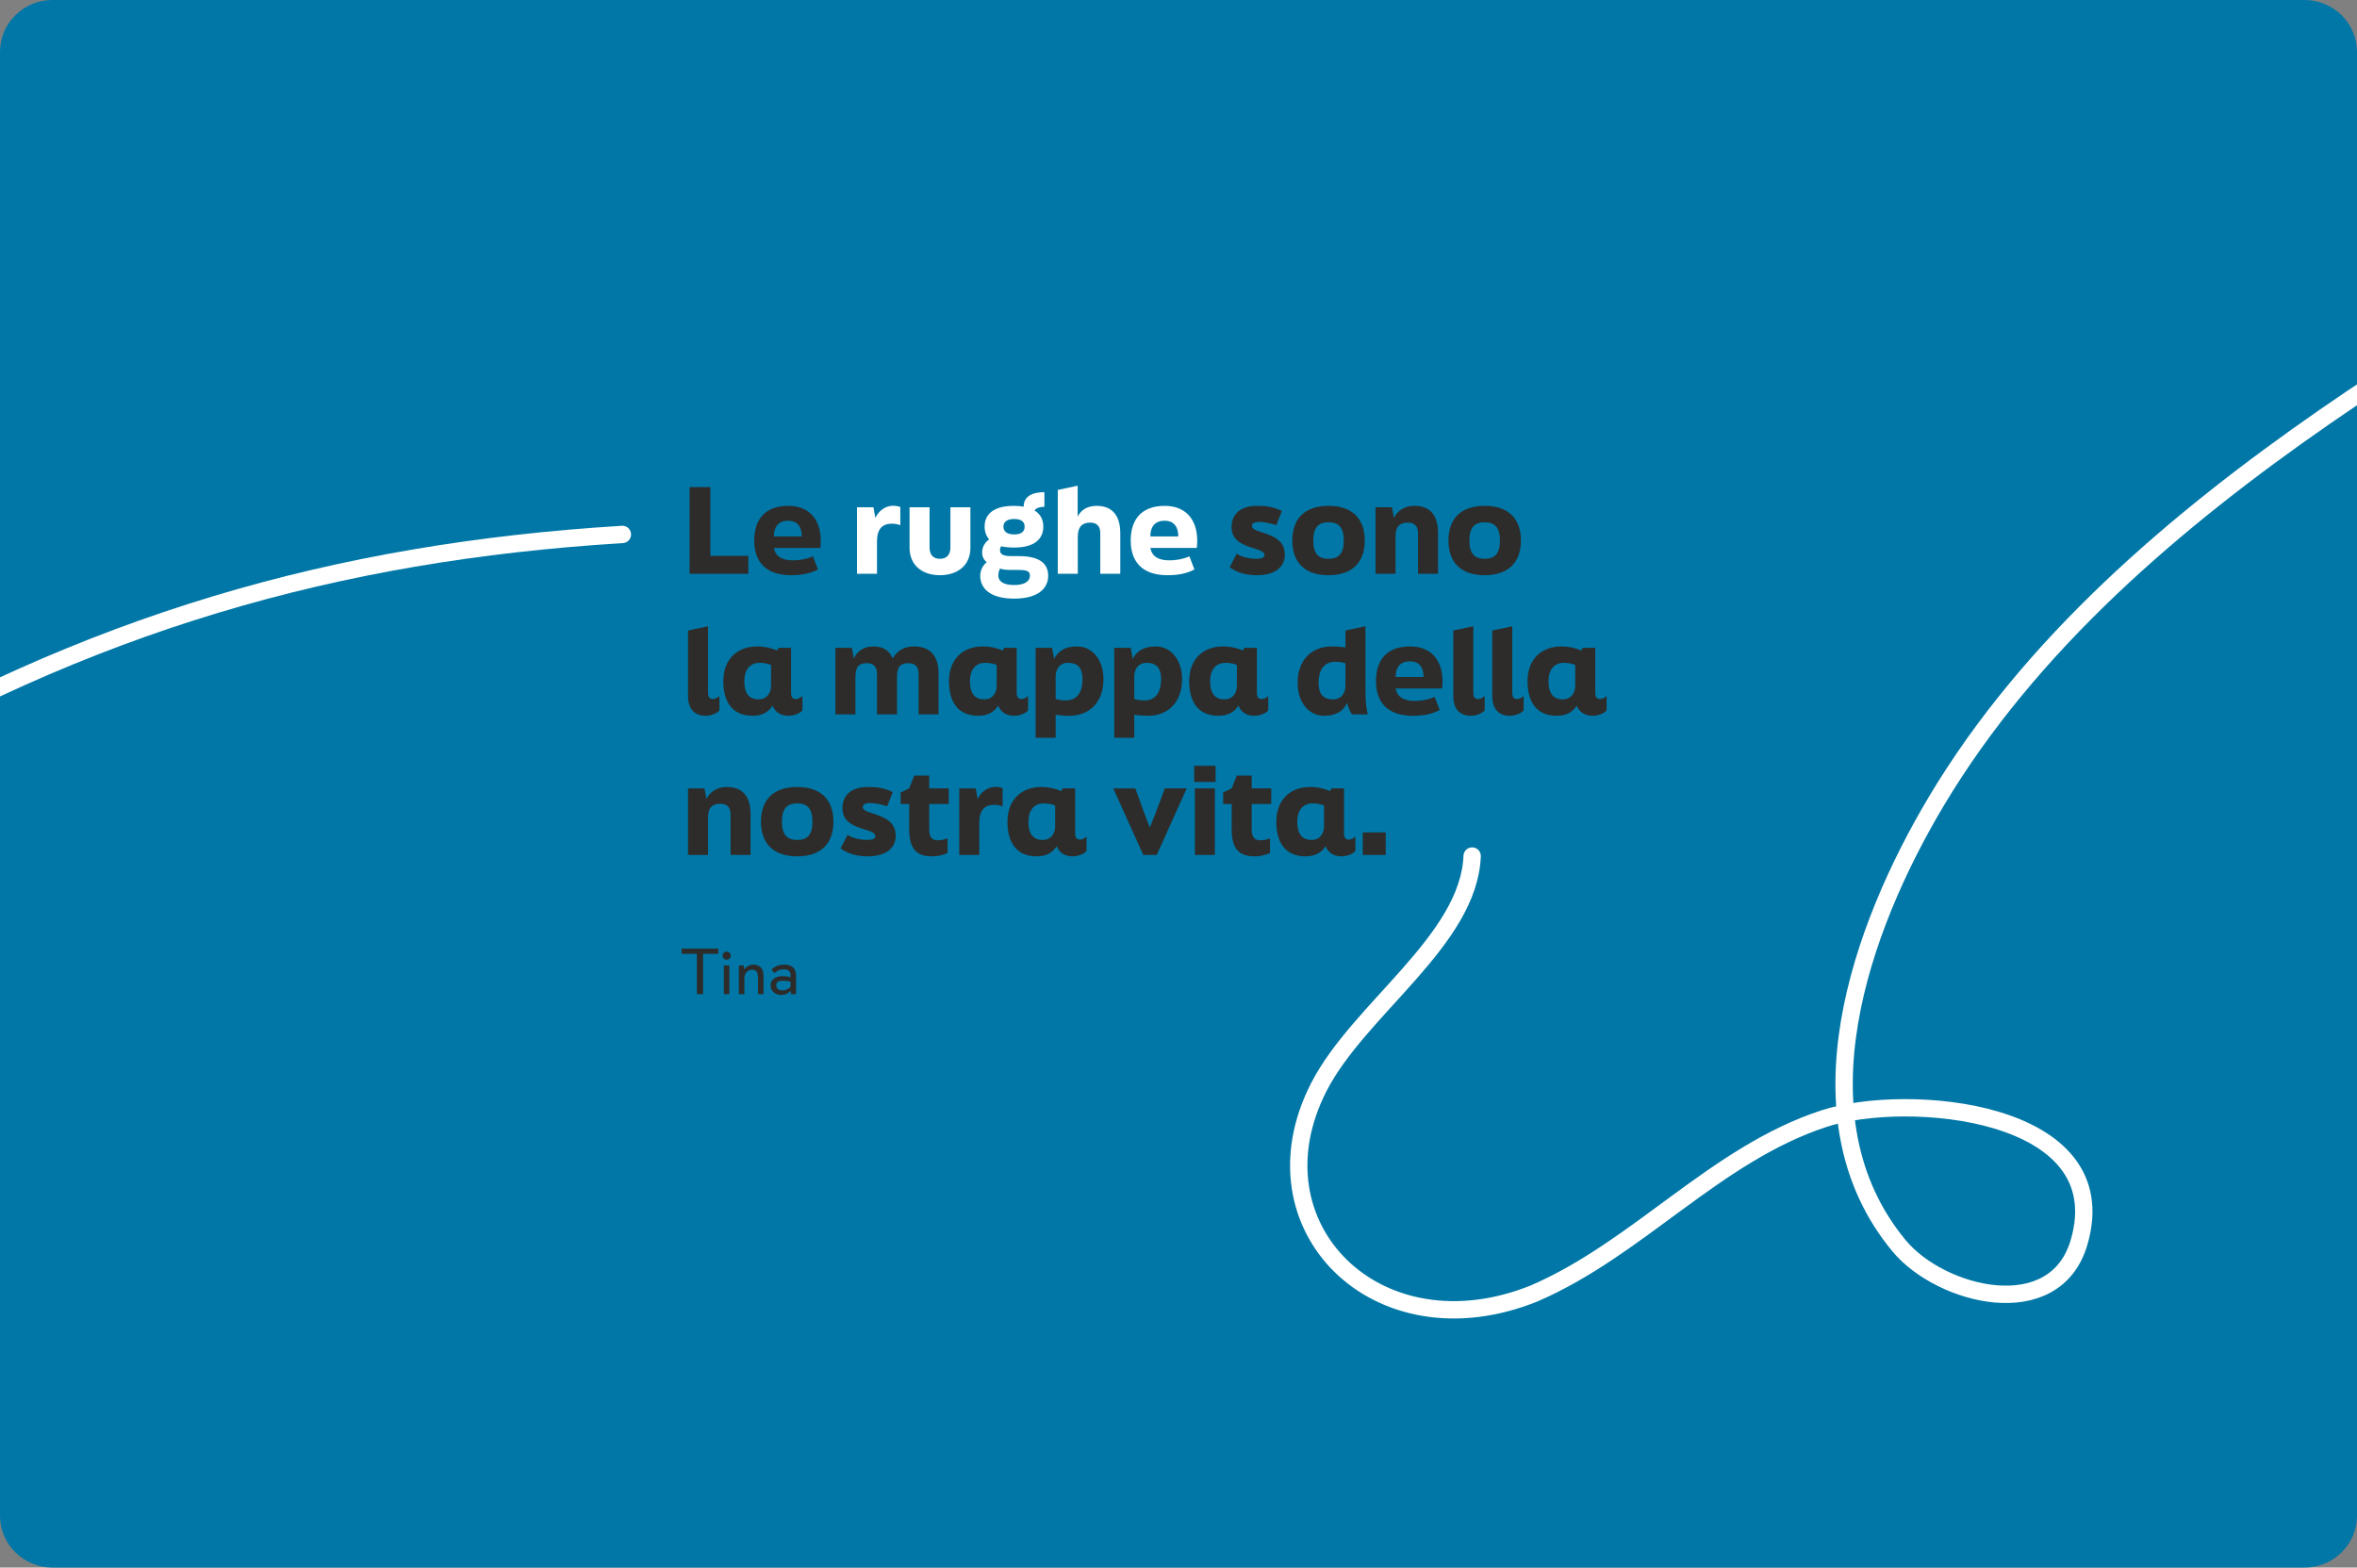 <?xml version="1.0" encoding="UTF-8"?> <svg xmlns="http://www.w3.org/2000/svg" xmlns:xlink="http://www.w3.org/1999/xlink" id="Layer_1" data-name="Layer 1" width="383.343mm" height="254.93mm" viewBox="0 0 1086.641 722.636"><rect x="0" y="0" width="1086.641" height="722.636" fill="#808080" stroke="none"/><defs><style> .cls-1, .cls-2 { fill: none; } .cls-3 { fill: #fff; } .cls-2 { stroke: #fff; stroke-linecap: round; stroke-linejoin: round; stroke-width: 8px; } .cls-4 { fill: #2d2c2b; } .cls-5 { clip-path: url(#clippath); } .cls-6 { fill: #0077a6; } </style><clipPath id="clippath"><path class="cls-1" d="M24.203,722.636C10.836,722.636,0,711.915,0,698.691V23.946C0,10.721,10.836,0,24.203,0h1038.236c13.367,0,24.202,10.721,24.202,23.946v674.745c0,13.224-10.835,23.945-24.202,23.945H24.203Z"></path></clipPath></defs><g class="cls-5"><path class="cls-6" d="M24.203,722.636C10.836,722.636,0,711.915,0,698.691V23.946C0,10.721,10.836,0,24.203,0h1038.236c13.367,0,24.202,10.721,24.202,23.946v674.745c0,13.224-10.835,23.945-24.202,23.945H24.203Z"></path><g><path class="cls-4" d="M317.921,224.557h9.552v31.698h17.521v8.262h-27.072v-39.96Z"></path><path class="cls-4" d="M347.722,249.181c0-9.558,4.857-15.984,15.664-15.984,9.825,0,15.01,6.426,15.01,16.092,0,1.404-.055,2.052-.218,3.294h-21.396c.818,4.266,4.093,5.724,8.842,5.724,2.511,0,5.73-.378,9.169-1.836l2.293,6.048c-3.603,1.89-7.368,2.646-12.444,2.646-11.79,0-16.92-6.426-16.92-15.984ZM369.663,247.291c0-4.59-2.184-7.236-6.277-7.236-4.476,0-6.604,2.754-6.604,7.236h12.881Z"></path></g><g><path class="cls-3" d="M395.096,233.845h7.587l.873,4.914c1.528-3.348,4.749-5.616,8.188-5.616,1.146,0,2.456.216,3.329.594v8.37c-1.364-.486-2.729-.702-3.82-.702-4.421,0-6.932,2.376-6.932,8.154v14.958h-9.225v-30.672Z"></path><path class="cls-3" d="M419.329,252.637v-18.792h9.224v18.63c0,3.402,1.855,5.13,4.749,5.13,2.947,0,4.857-1.728,4.857-5.13v-18.63h9.224v18.792c0,7.452-5.349,12.528-14.081,12.528-8.624,0-13.973-5.076-13.973-12.528Z"></path><path class="cls-3" d="M469.761,256.363c10.042,0,13.481,3.834,13.481,9.072,0,5.94-4.858,10.53-15.72,10.53s-15.61-4.59-15.61-10.53c0-3.24,1.91-5.4,2.947-6.264-1.31-1.134-2.073-2.592-2.073-4.536,0-3.078,1.91-5.022,3.22-5.994-1.364-1.62-2.074-3.564-2.074-5.886,0-5.724,4.148-9.558,13.481-9.558,1.692,0,3.166.108,4.53.378v-.108c0-4.644,3.984-6.588,9.552-6.588v6.75c-1.31,0-3.493.216-4.585,1.674,2.784,1.674,4.094,4.266,4.094,7.452,0,5.832-4.257,9.666-13.481,9.666-2.129,0-4.421-.216-5.949-.594-.327.486-.546,1.026-.546,1.836,0,1.62,1.146,2.7,5.021,2.7h3.712ZM474.836,265.382c0-2.268-1.746-2.646-5.84-2.646h-2.947c-2.02,0-3.93-.162-4.967-.648-.546,1.08-.818,1.836-.818,3.294,0,2.376,2.02,4.32,7.259,4.32,5.186,0,7.313-1.944,7.313-4.32ZM462.61,242.755c0,2.052,1.419,3.618,4.912,3.618,3.657,0,4.857-1.566,4.857-3.618,0-1.944-1.2-3.51-4.857-3.51-3.493,0-4.912,1.566-4.912,3.51Z"></path><path class="cls-3" d="M487.662,264.518v-38.665l9.17-1.944v14.202c1.746-3.24,4.585-4.914,8.842-4.914,6.714,0,10.808,4.104,10.808,12.528v18.792h-9.225v-18.792c0-3.186-1.638-4.806-4.64-4.806-3.656,0-5.73,1.89-5.73,6.588v17.01h-9.225Z"></path><path class="cls-3" d="M521.283,249.181c0-9.558,4.857-15.984,15.664-15.984,9.825,0,15.01,6.426,15.01,16.092,0,1.404-.055,2.052-.218,3.294h-21.396c.818,4.266,4.093,5.724,8.842,5.724,2.511,0,5.73-.378,9.169-1.836l2.293,6.048c-3.603,1.89-7.368,2.646-12.444,2.646-11.79,0-16.92-6.426-16.92-15.984ZM543.225,247.291c0-4.59-2.184-7.236-6.277-7.236-4.476,0-6.604,2.754-6.604,7.236h12.881Z"></path></g><g><path class="cls-4" d="M566.912,261.494l3.22-6.21c2.784,1.89,7.205,2.322,8.679,2.322,2.893,0,4.148-.486,4.148-1.782,0-1.242-1.583-2.052-4.312-2.862-5.949-1.782-10.861-3.78-10.861-9.99,0-5.94,4.039-9.774,11.789-9.774,4.367,0,7.532.486,11.407,2.322l-2.564,6.588c-3.493-1.188-6.168-1.512-7.915-1.512-2.237,0-3.329.702-3.329,1.782,0,1.188,1.037,1.89,3.657,2.7,6.822,2.16,11.517,4.212,11.517,10.746,0,5.076-3.984,9.342-12.827,9.342-4.038,0-8.787-.756-12.607-3.672Z"></path><path class="cls-4" d="M595.784,249.181c0-10.098,5.73-15.984,16.701-15.984,10.916,0,16.702,5.886,16.702,15.984s-5.786,15.984-16.702,15.984c-10.971,0-16.701-5.886-16.701-15.984ZM619.526,249.181c0-5.94-2.292-8.424-7.041-8.424-4.748,0-7.041,2.484-7.041,8.424,0,5.94,2.293,8.424,7.041,8.424,4.749,0,7.041-2.484,7.041-8.424Z"></path><path class="cls-4" d="M634.153,233.845h7.587l.873,4.914c1.692-3.348,4.913-5.562,9.442-5.562,7.041,0,10.917,4.104,10.917,12.528v18.792h-9.225v-18.792c0-3.186-1.638-4.806-4.64-4.806-3.656,0-5.73,1.62-5.73,6.318v17.28h-9.225v-30.672Z"></path><path class="cls-4" d="M667.775,249.181c0-10.098,5.73-15.984,16.701-15.984,10.916,0,16.702,5.886,16.702,15.984s-5.786,15.984-16.702,15.984c-10.971,0-16.701-5.886-16.701-15.984ZM691.517,249.181c0-5.94-2.292-8.424-7.041-8.424-4.748,0-7.041,2.484-7.041,8.424,0,5.94,2.293,8.424,7.041,8.424,4.749,0,7.041-2.484,7.041-8.424Z"></path></g><g><path class="cls-4" d="M317.211,321.001v-30.349l9.225-1.944v30.78c0,2.16,1.037,2.754,2.183,2.754,1.146,0,1.911-.432,3.057-1.404v6.642c-1.419,1.674-4.421,2.484-6.331,2.484-5.186,0-8.133-3.24-8.133-8.964Z"></path><path class="cls-4" d="M369.936,320.839v6.642c-1.42,1.674-4.421,2.484-6.332,2.484-3.711,0-6.276-1.674-7.423-4.698-1.638,2.646-4.421,4.698-9.224,4.698-9.279,0-13.481-6.318-13.481-15.93,0-9.882,6.112-16.038,15.664-16.038,3.385,0,6.495.756,9.17,1.89l.601-1.242h5.785v20.844c0,2.16,1.037,2.754,2.184,2.754,1.146,0,1.91-.432,3.057-1.404ZM355.472,316.141v-9.612c-1.583-.648-3.33-.972-5.24-.972-4.912,0-7.096,3.726-7.096,8.478,0,5.184,1.911,8.37,6.55,8.37,4.094,0,5.786-3.24,5.786-6.264Z"></path><path class="cls-4" d="M385.162,329.317v-30.672h7.587l.873,4.914c1.583-3.402,4.585-5.562,9.115-5.562,4.366,0,7.423,1.944,8.788,5.562,2.128-3.726,5.566-5.562,9.824-5.562,7.259,0,11.353,4.104,11.353,12.528v18.792h-9.224v-18.792c0-3.186-1.638-4.806-4.64-4.806-3.657,0-5.295,1.62-5.295,6.318v17.28h-9.224v-18.792c0-3.186-1.638-4.806-4.64-4.806-3.656,0-5.294,1.62-5.294,6.318v17.28h-9.225Z"></path><path class="cls-4" d="M473.964,320.839v6.642c-1.419,1.674-4.421,2.484-6.332,2.484-3.711,0-6.276-1.674-7.423-4.698-1.637,2.646-4.421,4.698-9.224,4.698-9.279,0-13.481-6.318-13.481-15.93,0-9.882,6.112-16.038,15.664-16.038,3.385,0,6.495.756,9.17,1.89l.601-1.242h5.785v20.844c0,2.16,1.037,2.754,2.184,2.754,1.146,0,1.91-.432,3.057-1.404ZM459.5,316.141v-9.612c-1.583-.648-3.33-.972-5.24-.972-4.912,0-7.096,3.726-7.096,8.478,0,5.184,1.911,8.37,6.55,8.37,4.094,0,5.786-3.24,5.786-6.264Z"></path><path class="cls-4" d="M508.731,313.117c0,10.476-6.332,16.848-15.774,16.848-2.292,0-4.366-.162-6.276-.486v10.638h-9.225v-41.473h7.587l.928,5.13c1.528-3.132,4.585-5.778,10.479-5.778,7.532,0,12.281,6.642,12.281,15.12ZM499.069,313.171c0-4.428-1.474-7.614-6.714-7.614-4.038,0-5.676,3.24-5.676,6.264v10.368c1.419.486,2.947.702,4.64.702,5.566,0,7.75-4.212,7.75-9.72Z"></path><path class="cls-4" d="M544.972,313.117c0,10.476-6.332,16.848-15.774,16.848-2.292,0-4.366-.162-6.276-.486v10.638h-9.225v-41.473h7.587l.928,5.13c1.528-3.132,4.585-5.778,10.479-5.778,7.532,0,12.281,6.642,12.281,15.12ZM535.311,313.171c0-4.428-1.474-7.614-6.714-7.614-4.038,0-5.676,3.24-5.676,6.264v10.368c1.419.486,2.947.702,4.64.702,5.566,0,7.75-4.212,7.75-9.72Z"></path><path class="cls-4" d="M584.705,320.839v6.642c-1.42,1.674-4.421,2.484-6.332,2.484-3.711,0-6.276-1.674-7.423-4.698-1.638,2.646-4.421,4.698-9.224,4.698-9.279,0-13.481-6.318-13.481-15.93,0-9.882,6.112-16.038,15.664-16.038,3.385,0,6.495.756,9.17,1.89l.601-1.242h5.785v20.844c0,2.16,1.037,2.754,2.184,2.754,1.146,0,1.91-.432,3.057-1.404ZM570.241,316.141v-9.612c-1.583-.648-3.33-.972-5.24-.972-4.912,0-7.096,3.726-7.096,8.478,0,5.184,1.911,8.37,6.55,8.37,4.094,0,5.786-3.24,5.786-6.264Z"></path><path class="cls-4" d="M623.292,329.317c-.765-1.026-1.583-2.916-2.238-5.292-1.474,3.24-4.53,5.94-10.534,5.94-7.532,0-12.28-6.642-12.28-15.12,0-10.476,6.331-16.848,15.773-16.848,2.293,0,4.366.162,6.277.486v-7.83l9.224-1.944v28.728c0,6.588.382,9.126,1.092,11.88h-7.313ZM620.29,316.141v-10.368c-1.42-.486-2.948-.702-4.64-.702-5.567,0-7.751,4.212-7.751,9.72,0,4.428,1.474,7.614,6.714,7.614,4.039,0,5.677-3.24,5.677-6.264Z"></path><path class="cls-4" d="M634.37,313.981c0-9.558,4.857-15.984,15.664-15.984,9.825,0,15.01,6.426,15.01,16.092,0,1.404-.055,2.052-.218,3.294h-21.396c.818,4.266,4.093,5.724,8.842,5.724,2.511,0,5.73-.378,9.169-1.836l2.293,6.048c-3.603,1.89-7.368,2.646-12.444,2.646-11.79,0-16.92-6.426-16.92-15.984ZM656.312,312.091c0-4.59-2.184-7.236-6.277-7.236-4.476,0-6.604,2.754-6.604,7.236h12.881Z"></path><path class="cls-4" d="M670.011,321.001v-30.349l9.225-1.944v30.78c0,2.16,1.037,2.754,2.183,2.754,1.146,0,1.911-.432,3.057-1.404v6.642c-1.419,1.674-4.421,2.484-6.331,2.484-5.186,0-8.133-3.24-8.133-8.964Z"></path><path class="cls-4" d="M687.967,321.001v-30.349l9.225-1.944v30.78c0,2.16,1.037,2.754,2.183,2.754,1.146,0,1.911-.432,3.057-1.404v6.642c-1.419,1.674-4.421,2.484-6.331,2.484-5.186,0-8.133-3.24-8.133-8.964Z"></path><path class="cls-4" d="M740.693,320.839v6.642c-1.419,1.674-4.421,2.484-6.332,2.484-3.711,0-6.276-1.674-7.423-4.698-1.637,2.646-4.421,4.698-9.224,4.698-9.279,0-13.481-6.318-13.481-15.93,0-9.882,6.112-16.038,15.664-16.038,3.385,0,6.495.756,9.17,1.89l.601-1.242h5.785v20.844c0,2.16,1.037,2.754,2.184,2.754,1.146,0,1.91-.432,3.057-1.404ZM726.229,316.141v-9.612c-1.583-.648-3.33-.972-5.24-.972-4.912,0-7.096,3.726-7.096,8.478,0,5.184,1.911,8.37,6.55,8.37,4.094,0,5.786-3.24,5.786-6.264Z"></path></g><g><path class="cls-4" d="M317.211,363.445h7.587l.873,4.914c1.692-3.348,4.913-5.562,9.442-5.562,7.041,0,10.917,4.104,10.917,12.528v18.792h-9.225v-18.792c0-3.186-1.638-4.806-4.64-4.806-3.656,0-5.73,1.62-5.73,6.318v17.28h-9.225v-30.672Z"></path><path class="cls-4" d="M350.832,378.781c0-10.098,5.73-15.984,16.701-15.984,10.916,0,16.702,5.886,16.702,15.984s-5.786,15.984-16.702,15.984c-10.971,0-16.701-5.886-16.701-15.984ZM374.574,378.781c0-5.94-2.292-8.424-7.041-8.424-4.748,0-7.041,2.484-7.041,8.424,0,5.94,2.293,8.424,7.041,8.424,4.749,0,7.041-2.484,7.041-8.424Z"></path><path class="cls-4" d="M387.51,391.093l3.22-6.21c2.784,1.89,7.205,2.322,8.679,2.322,2.893,0,4.148-.486,4.148-1.782,0-1.242-1.583-2.052-4.312-2.862-5.949-1.782-10.861-3.78-10.861-9.99,0-5.94,4.039-9.774,11.789-9.774,4.367,0,7.532.486,11.407,2.322l-2.564,6.588c-3.493-1.188-6.168-1.512-7.915-1.512-2.237,0-3.329.702-3.329,1.782,0,1.188,1.037,1.89,3.657,2.7,6.822,2.16,11.517,4.212,11.517,10.746,0,5.076-3.984,9.342-12.827,9.342-4.038,0-8.787-.756-12.607-3.672Z"></path><path class="cls-4" d="M419.165,382.507v-11.88h-3.93v-5.292l3.93-1.89,2.347-5.94h6.878v5.94h9.006v7.182h-9.006v11.88c0,3.996,1.855,4.86,3.93,4.86,1.691,0,3.057-.324,4.53-.918v6.804c-1.91.864-4.421,1.512-6.932,1.512-5.949,0-10.753-1.998-10.753-12.258Z"></path><path class="cls-4" d="M442.252,363.445h7.587l.873,4.914c1.528-3.348,4.749-5.616,8.188-5.616,1.146,0,2.456.216,3.329.594v8.37c-1.364-.486-2.729-.702-3.82-.702-4.421,0-6.932,2.376-6.932,8.154v14.958h-9.225v-30.672Z"></path><path class="cls-4" d="M500.926,385.639v6.642c-1.42,1.674-4.421,2.484-6.332,2.484-3.711,0-6.276-1.674-7.423-4.698-1.638,2.646-4.421,4.698-9.224,4.698-9.279,0-13.481-6.318-13.481-15.93,0-9.882,6.112-16.038,15.664-16.038,3.385,0,6.495.756,9.17,1.89l.601-1.242h5.785v20.844c0,2.16,1.037,2.754,2.184,2.754,1.146,0,1.91-.432,3.057-1.404ZM486.462,380.941v-9.612c-1.583-.648-3.33-.972-5.24-.972-4.912,0-7.096,3.726-7.096,8.478,0,5.184,1.911,8.37,6.55,8.37,4.094,0,5.786-3.24,5.786-6.264Z"></path><path class="cls-4" d="M513.26,363.445h10.152l3.766,10.368c.819,2.214,2.02,5.454,2.893,7.614.982-2.16,2.184-5.238,3.002-7.398l3.931-10.584h10.097l-13.809,30.672h-6.223l-13.809-30.672Z"></path><path class="cls-4" d="M550.537,360.475v-7.452h9.879v7.452h-9.879ZM550.864,394.117v-30.672h9.225v30.672h-9.225Z"></path><path class="cls-4" d="M567.838,382.507v-11.88h-3.93v-5.292l3.93-1.89,2.347-5.94h6.878v5.94h9.006v7.182h-9.006v11.88c0,3.996,1.855,4.86,3.93,4.86,1.691,0,3.057-.324,4.53-.918v6.804c-1.91.864-4.421,1.512-6.932,1.512-5.949,0-10.753-1.998-10.753-12.258Z"></path><path class="cls-4" d="M624.875,385.639v6.642c-1.42,1.674-4.421,2.484-6.332,2.484-3.711,0-6.276-1.674-7.423-4.698-1.638,2.646-4.421,4.698-9.224,4.698-9.279,0-13.481-6.318-13.481-15.93,0-9.882,6.112-16.038,15.664-16.038,3.385,0,6.495.756,9.17,1.89l.601-1.242h5.785v20.844c0,2.16,1.037,2.754,2.184,2.754,1.146,0,1.91-.432,3.057-1.404ZM610.411,380.941v-9.612c-1.583-.648-3.33-.972-5.24-.972-4.912,0-7.096,3.726-7.096,8.478,0,5.184,1.911,8.37,6.55,8.37,4.094,0,5.786-3.24,5.786-6.264Z"></path><path class="cls-4" d="M628.258,383.749h10.589v10.368h-10.589v-10.368Z"></path></g><g><path class="cls-4" d="M321.279,458.312v-18.599h-7.033v-2.4h16.918v2.4h-7.034v18.599h-2.851Z"></path><path class="cls-4" d="M333.136,440.553c0-1.08.85-1.86,1.88-1.86,1.031,0,1.88.78,1.88,1.86s-.849,1.86-1.88,1.86c-1.03,0-1.88-.78-1.88-1.86ZM333.712,458.312v-13.259h2.547v13.259h-2.547Z"></path><path class="cls-4" d="M349.448,458.312v-7.74c0-2.94-1.304-3.54-2.698-3.54s-3.578,1.02-3.578,4.02v7.26h-2.547v-13.259h2.244l.303,1.86s1.304-2.22,4.245-2.22c2.668,0,4.578,1.62,4.578,4.92v8.7h-2.547Z"></path><path class="cls-4" d="M364.792,458.312l-.304-1.5s-1.606,1.86-4.336,1.86c-2.638,0-4.881-1.77-4.881-4.47,0-2.67,2.213-4.2,5.487-4.2,1.91,0,3.729.51,3.729.51v-.96c0-1.98-1.425-2.7-3.244-2.7-2.789,0-4.032,1.74-4.032,1.74l-1.577-1.5s1.759-2.4,5.852-2.4c3.548,0,5.519,1.56,5.519,5.13v8.49h-2.213ZM364.488,452.553s-1.697-.45-3.547-.45c-1.94,0-3.062.51-3.062,2.07,0,1.56,1.122,2.4,2.759,2.4,1.547,0,3.032-.75,3.851-1.62v-2.4Z"></path></g><path class="cls-2" d="M678.7,394.636c-1.557,39.021-52.201,70.391-70.706,106.541-32.869,64.207,27.104,124.191,99.308,95.076,48.024-20.736,83.46-64.103,133.481-80.539,38.217-12.555,135.594-4.459,117.747,56.92-11.118,38.236-63.836,24.758-82.973,1.699-.001,0-.002-.002-.003-.004-49.262-59.359-17.546-146.89,17.201-205.056,43.209-72.334,110.32-129.533,179.145-177.235,62.772-43.504,130.514-81.714,209.697-78.548,60.916,2.435,116.444,33.138,150.43,83.183"></path><path class="cls-2" d="M-526.243,244.308c161.719-4.92,326.492,47.205,378.032,172.182,14.487,35.125,17.424,73.591,11.228,110.839-6.634,39.874-28.521,89.12-73.251,99.264-38.071,8.635-58.966-29.418-58.322-61.625,2.073-103.599,190.071-206.801,190.071-206.801,119.267-70.798,232.47-103.632,365.422-111.793"></path></g></svg> 